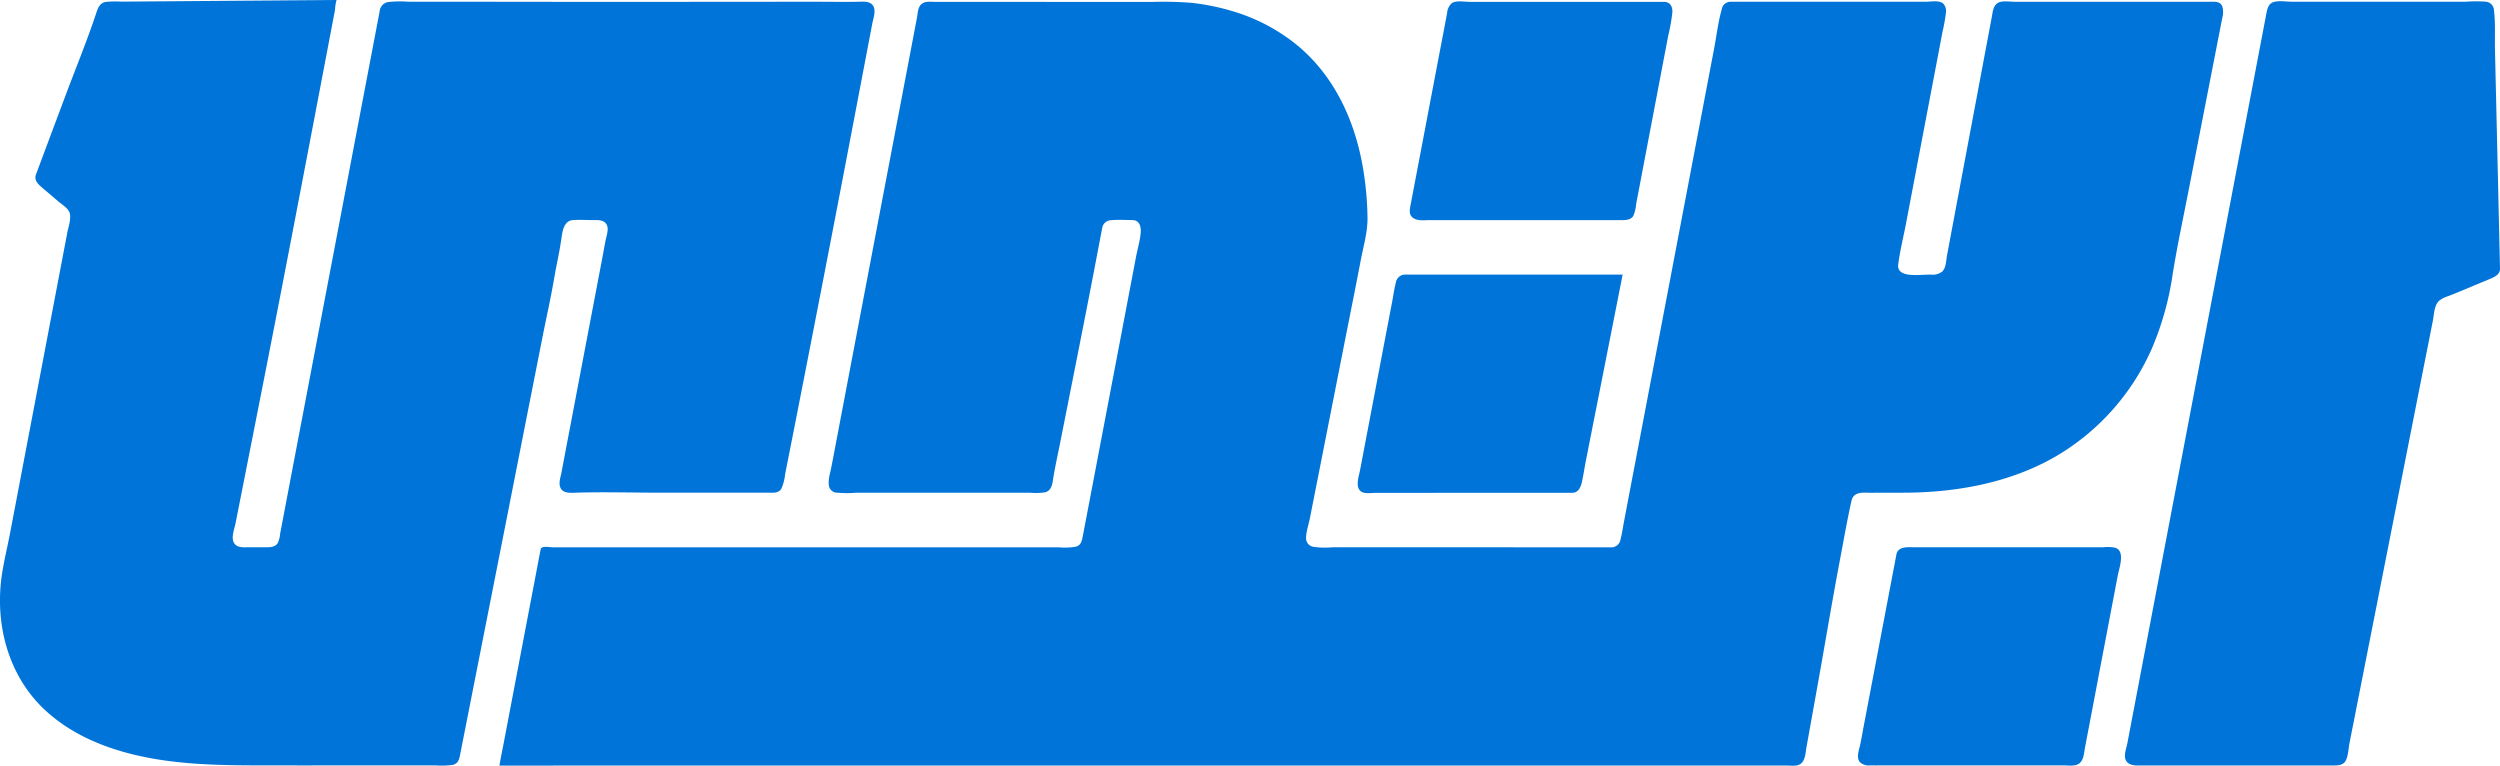 <svg xmlns="http://www.w3.org/2000/svg" width="677.641" height="207.552" viewBox="0 0 677.641 207.552">
  <g id="Group_1434" data-name="Group 1434" transform="translate(-181 -6242.682)">
    <g id="Group_2024" data-name="Group 2024" transform="translate(181 6242.685)">
      <path id="Path_7427" data-name="Path 7427" d="M586.254,1020.69q-4.42,23.225-8.851,46.462c-.347,1.8-.632,3.613-1.038,5.39-.3,1.323-1,3.173-.047,4.391a3.384,3.384,0,0,0,2.732.918c1.764.036,3.53,0,5.284,0h47.414c1.335,0,3.148.347,4.234-.657,1.109-1.024,1.145-2.885,1.408-4.268q1.108-5.817,2.218-11.629,2.22-11.7,4.452-23.406l2.206-11.58c.356-1.885,2.123-6.55-.706-7.458a10.911,10.911,0,0,0-3.232-.131H597.061c-2.386,0-4.783.024-7.169-.008C588.377,1018.7,586.6,1018.89,586.254,1020.69Z" transform="translate(-72.22 -870.392)" fill="#0074d9"/>
      <path id="Path_7428" data-name="Path 7428" d="M738.162,967.08q-.539-23.69-1.086-47.367-.141-5.96-.275-11.905c-.083-3.519.156-7.217-.274-10.723a2.437,2.437,0,0,0-2.1-2.314,34.311,34.311,0,0,0-5.428,0H681.8c-1.562,0-3.721-.394-5.19.156-1.275.476-1.562,1.943-1.789,3.124q-4.4,23.118-8.814,46.233-8.857,46.519-17.725,93.04-4.454,23.4-8.91,46.8c-.727,3.841-1.467,7.68-2.194,11.521-.252,1.348-1.037,3.281-.477,4.616.536,1.276,1.956,1.528,3.184,1.528h52.83c1.206,0,2.769.047,3.508-1.109.812-1.265.835-3.389,1.122-4.844.381-1.957.775-3.913,1.157-5.869q4.579-23.222,9.159-46.437,4.492-22.794,8.994-45.577c.728-3.7,1.467-7.408,2.2-11.1.368-1.85.726-3.7,1.1-5.558.312-1.55.335-3.77,1.336-5.058.92-1.181,2.732-1.586,4.044-2.134l5.511-2.289c1.634-.681,3.279-1.361,4.914-2.039C736.982,969.239,738.2,968.547,738.162,967.08Z" transform="translate(-60.521 -894.307)" fill="#0074d9"/>
      <path id="Path_7429" data-name="Path 7429" d="M520.31,1015.9c1.67,0,2.326-1.562,2.624-2.957.429-1.981.728-4.01,1.12-6q1.629-8.266,3.269-16.533,3.329-16.822,6.644-33.65H475.114a2.51,2.51,0,0,0-2.6,2.087c-.454,1.728-.692,3.543-1.027,5.3q-2.218,11.6-4.425,23.2-2.146,11.27-4.294,22.531c-.3,1.541-1.288,4.3.143,5.548.99.861,2.8.5,3.984.5h6.155Q496.669,1015.89,520.31,1015.9Z" transform="translate(-94.139 -882.328)" fill="#0074d9"/>
      <path id="Path_7430" data-name="Path 7430" d="M542.828,894.8H490.2c-1.385,0-3.615-.453-4.819.359a3.878,3.878,0,0,0-1.265,2.635q-.537,2.826-1.073,5.655-2.236,11.7-4.461,23.415-2.2,11.555-4.4,23.1c-.238,1.24-.477,2.554.7,3.4,1.242.882,3.006.6,4.426.6H526.38c1.729,0,3.458.012,5.189,0,1.1-.012,2.4-.119,3.018-1.169a10.1,10.1,0,0,0,.751-3.161c.262-1.372.526-2.744.788-4.126.525-2.756,1.049-5.524,1.574-8.279l3.186-16.711q1.592-8.355,3.185-16.71a46.645,46.645,0,0,0,1.1-6.252C545.214,896,544.534,894.8,542.828,894.8Z" transform="translate(-91.858 -894.299)" fill="#0074d9"/>
      <path id="Path_7431" data-name="Path 7431" d="M647.437,1027.85c14.266,0,28.854-2.565,41.355-9.734a63.43,63.43,0,0,0,26.266-29.438,80.288,80.288,0,0,0,5.606-20.075c1.241-7.789,2.923-15.507,4.425-23.247q4.509-23.082,9.006-46.151a5.671,5.671,0,0,0,.012-3.184c-.584-1.456-2.206-1.241-3.495-1.241h-52.8c-1.419,0-3.7-.464-4.867.547-1,.873-1.085,2.41-1.312,3.6-.381,2.028-.763,4.069-1.145,6.095q-1.109,5.87-2.206,11.726-4.4,23.4-8.791,46.806c-.251,1.337-.239,3.3-1.265,4.33a4.275,4.275,0,0,1-3.137.848c-1.813,0-3.65.213-5.463.072-1.622-.119-3.614-.7-3.364-2.72.453-3.746,1.419-7.5,2.123-11.214q4.42-23.242,8.851-46.483.519-2.738,1.039-5.475a46.506,46.506,0,0,0,.917-5.081,2.982,2.982,0,0,0-.763-2.6c-1.145-.931-3.435-.454-4.783-.454H600.787a2.412,2.412,0,0,0-2.35,2.041c-.978,3.435-1.4,7.108-2.063,10.6q-4.438,23.33-8.887,46.662-4.437,23.312-8.886,46.629-2.219,11.663-4.448,23.331-1.11,5.832-2.219,11.664c-.3,1.6-.526,3.233-.943,4.807a2.468,2.468,0,0,1-2.4,2.147q-23.456,0-46.9-.024H498.276c-1.789,0-3.579,0-5.367.013a22.4,22.4,0,0,1-5.117-.119,2.372,2.372,0,0,1-2.028-2.124c-.06-1.8.692-3.877,1.038-5.643q4.6-23.31,9.2-46.625c1.527-7.743,3.09-15.473,4.568-23.213.7-3.686,1.849-7.575,1.849-11.332a86.149,86.149,0,0,0-.859-11.345c-1.86-13.562-7.372-26.659-18.071-35.579a50.325,50.325,0,0,0-18.155-9.484,61.925,61.925,0,0,0-10.712-2.124,99,99,0,0,0-10.461-.239q-23.546,0-47.1-.011H385.292c-1.169,0-2.541-.24-3.578.453-1.23.822-1.193,2.673-1.444,3.973q-2.218,11.646-4.437,23.284-8.857,46.447-17.69,92.884c-.345,1.825-.692,3.661-1.05,5.487-.285,1.526-.871,3.22-.692,4.784a2.268,2.268,0,0,0,1.754,2.124,30.019,30.019,0,0,0,5.665.059h47.057a17.67,17.67,0,0,0,4.127-.106c1.528-.373,1.909-1.778,2.124-3.161.561-3.651,1.384-7.265,2.1-10.879,3.054-15.448,6.155-30.871,9.125-46.329.728-3.794,1.444-7.6,2.171-11.4a2.515,2.515,0,0,1,2.5-2c1.837-.179,3.746-.035,5.583-.035,2.194,0,2.5,2.027,2.3,3.806-.262,2.217-.918,4.424-1.324,6.618q-4.383,23.1-8.8,46.2-2.2,11.58-4.414,23.153c-.358,1.849-.7,3.7-1.062,5.548-.275,1.42-.406,2.827-2.016,3.233a18.808,18.808,0,0,1-4.473.154H281.565c-.74,0-3.041-.5-3.256.49-.4,1.9-.728,3.815-1.1,5.725q-4.437,23.243-8.863,46.485c-.406,2.147-.859,4.294-1.229,6.454q47.254,0,94.519-.013H615.947c1.42,0,3.353.381,4.342-.918.847-1.111.883-2.779,1.121-4.1l1.074-5.975c.692-3.878,1.4-7.766,2.088-11.641,1.992-11.083,3.828-22.188,5.928-33.247,1-5.293,1.921-10.637,3.113-15.9.6-2.636,3.329-2.147,5.429-2.147C641.855,1027.85,644.646,1027.85,647.437,1027.85Z" transform="translate(-131.745 -894.303)" fill="#0074d9"/>
      <path id="Path_7432" data-name="Path 7432" d="M304,968.8c.632-3.328,1.372-6.669,1.837-10.032.263-1.861.692-4.556,3.03-4.747,1.79-.142,3.638-.012,5.427-.012,1.1,0,2.458-.106,3.34.68,1.1.991.668,2.613.37,3.851-.453,1.9-.752,3.854-1.122,5.776q-4.437,23.276-8.863,46.554c-.739,3.865-1.479,7.742-2.207,11.608-.238,1.24-.8,2.718-.322,3.959.572,1.5,2.3,1.539,3.662,1.491,7.7-.274,15.47-.024,23.188-.024h29.343c1.372,0,2.958.263,3.757-1.122a12.758,12.758,0,0,0,1-3.9q.591-3,1.193-6.024,9.161-46.43,18.012-92.909,2.219-11.612,4.425-23.224c.251-1.312.907-3.043.442-4.354-.537-1.538-2.255-1.61-3.626-1.561-3.65.117-7.324.023-10.974.023q-23.474,0-46.937.037c-15.7.011-31.395-.037-47.1-.037H264.359a27.921,27.921,0,0,0-5.654.1,2.82,2.82,0,0,0-2.183,2.575c-.358,1.9-.728,3.794-1.085,5.69-.728,3.819-1.455,7.621-2.183,11.44q-8.857,46.5-17.714,92.991-2.219,11.611-4.425,23.236c-.358,1.849-.7,3.71-1.061,5.557-.167.873-.334,1.755-.5,2.626a7.077,7.077,0,0,1-.656,2.54c-.764,1.157-2.231,1.109-3.459,1.109-1.754,0-3.495-.012-5.248.012-1.121.012-2.41-.059-3.09-1.11-.93-1.442.06-3.841.37-5.379.763-3.888,1.538-7.766,2.3-11.655q2.29-11.611,4.58-23.212c6.131-31.049,12.047-62.144,17.976-93.243.477-2.481.942-4.973,1.419-7.454.227-1.205.465-2.422.692-3.627a11.682,11.682,0,0,1,.418-2.672l-47.057.359c-3.817.024-7.634.06-11.451.083a22.5,22.5,0,0,0-4.211.108c-1.67.358-2.1,2.038-2.577,3.459-2.421,7.241-5.344,14.36-8.028,21.507q-4.079,10.875-8.147,21.769c-.561,1.479.477,2.552,1.515,3.447,1.5,1.276,2.994,2.552,4.5,3.841,1.062.906,2.875,1.92,3.173,3.376.322,1.585-.394,3.518-.692,5.056q-4.437,23.279-8.863,46.556-2.218,11.611-4.425,23.213-1.092,5.778-2.2,11.547c-.7,3.72-1.622,7.419-2.207,11.164-2.1,13.55,1.635,27.887,11.953,37.263,10.079,9.162,23.975,12.729,37.216,13.98,6.954.656,13.956.728,20.946.739q11.845.019,23.677,0h23.809a21.9,21.9,0,0,0,4.509-.131c1.67-.358,1.849-1.753,2.135-3.208.751-3.842,1.515-7.67,2.267-11.512q4.6-23.313,9.2-46.615,3.542-17.963,7.085-35.928,1.789-9.036,3.567-18.058c1.133-5.833,2.5-11.679,3.447-17.57C304.522,966.013,303.52,971.726,304,968.8Z" transform="translate(-153.628 -894.36)" fill="#0074d9"/>
    </g>
  </g>
</svg>
